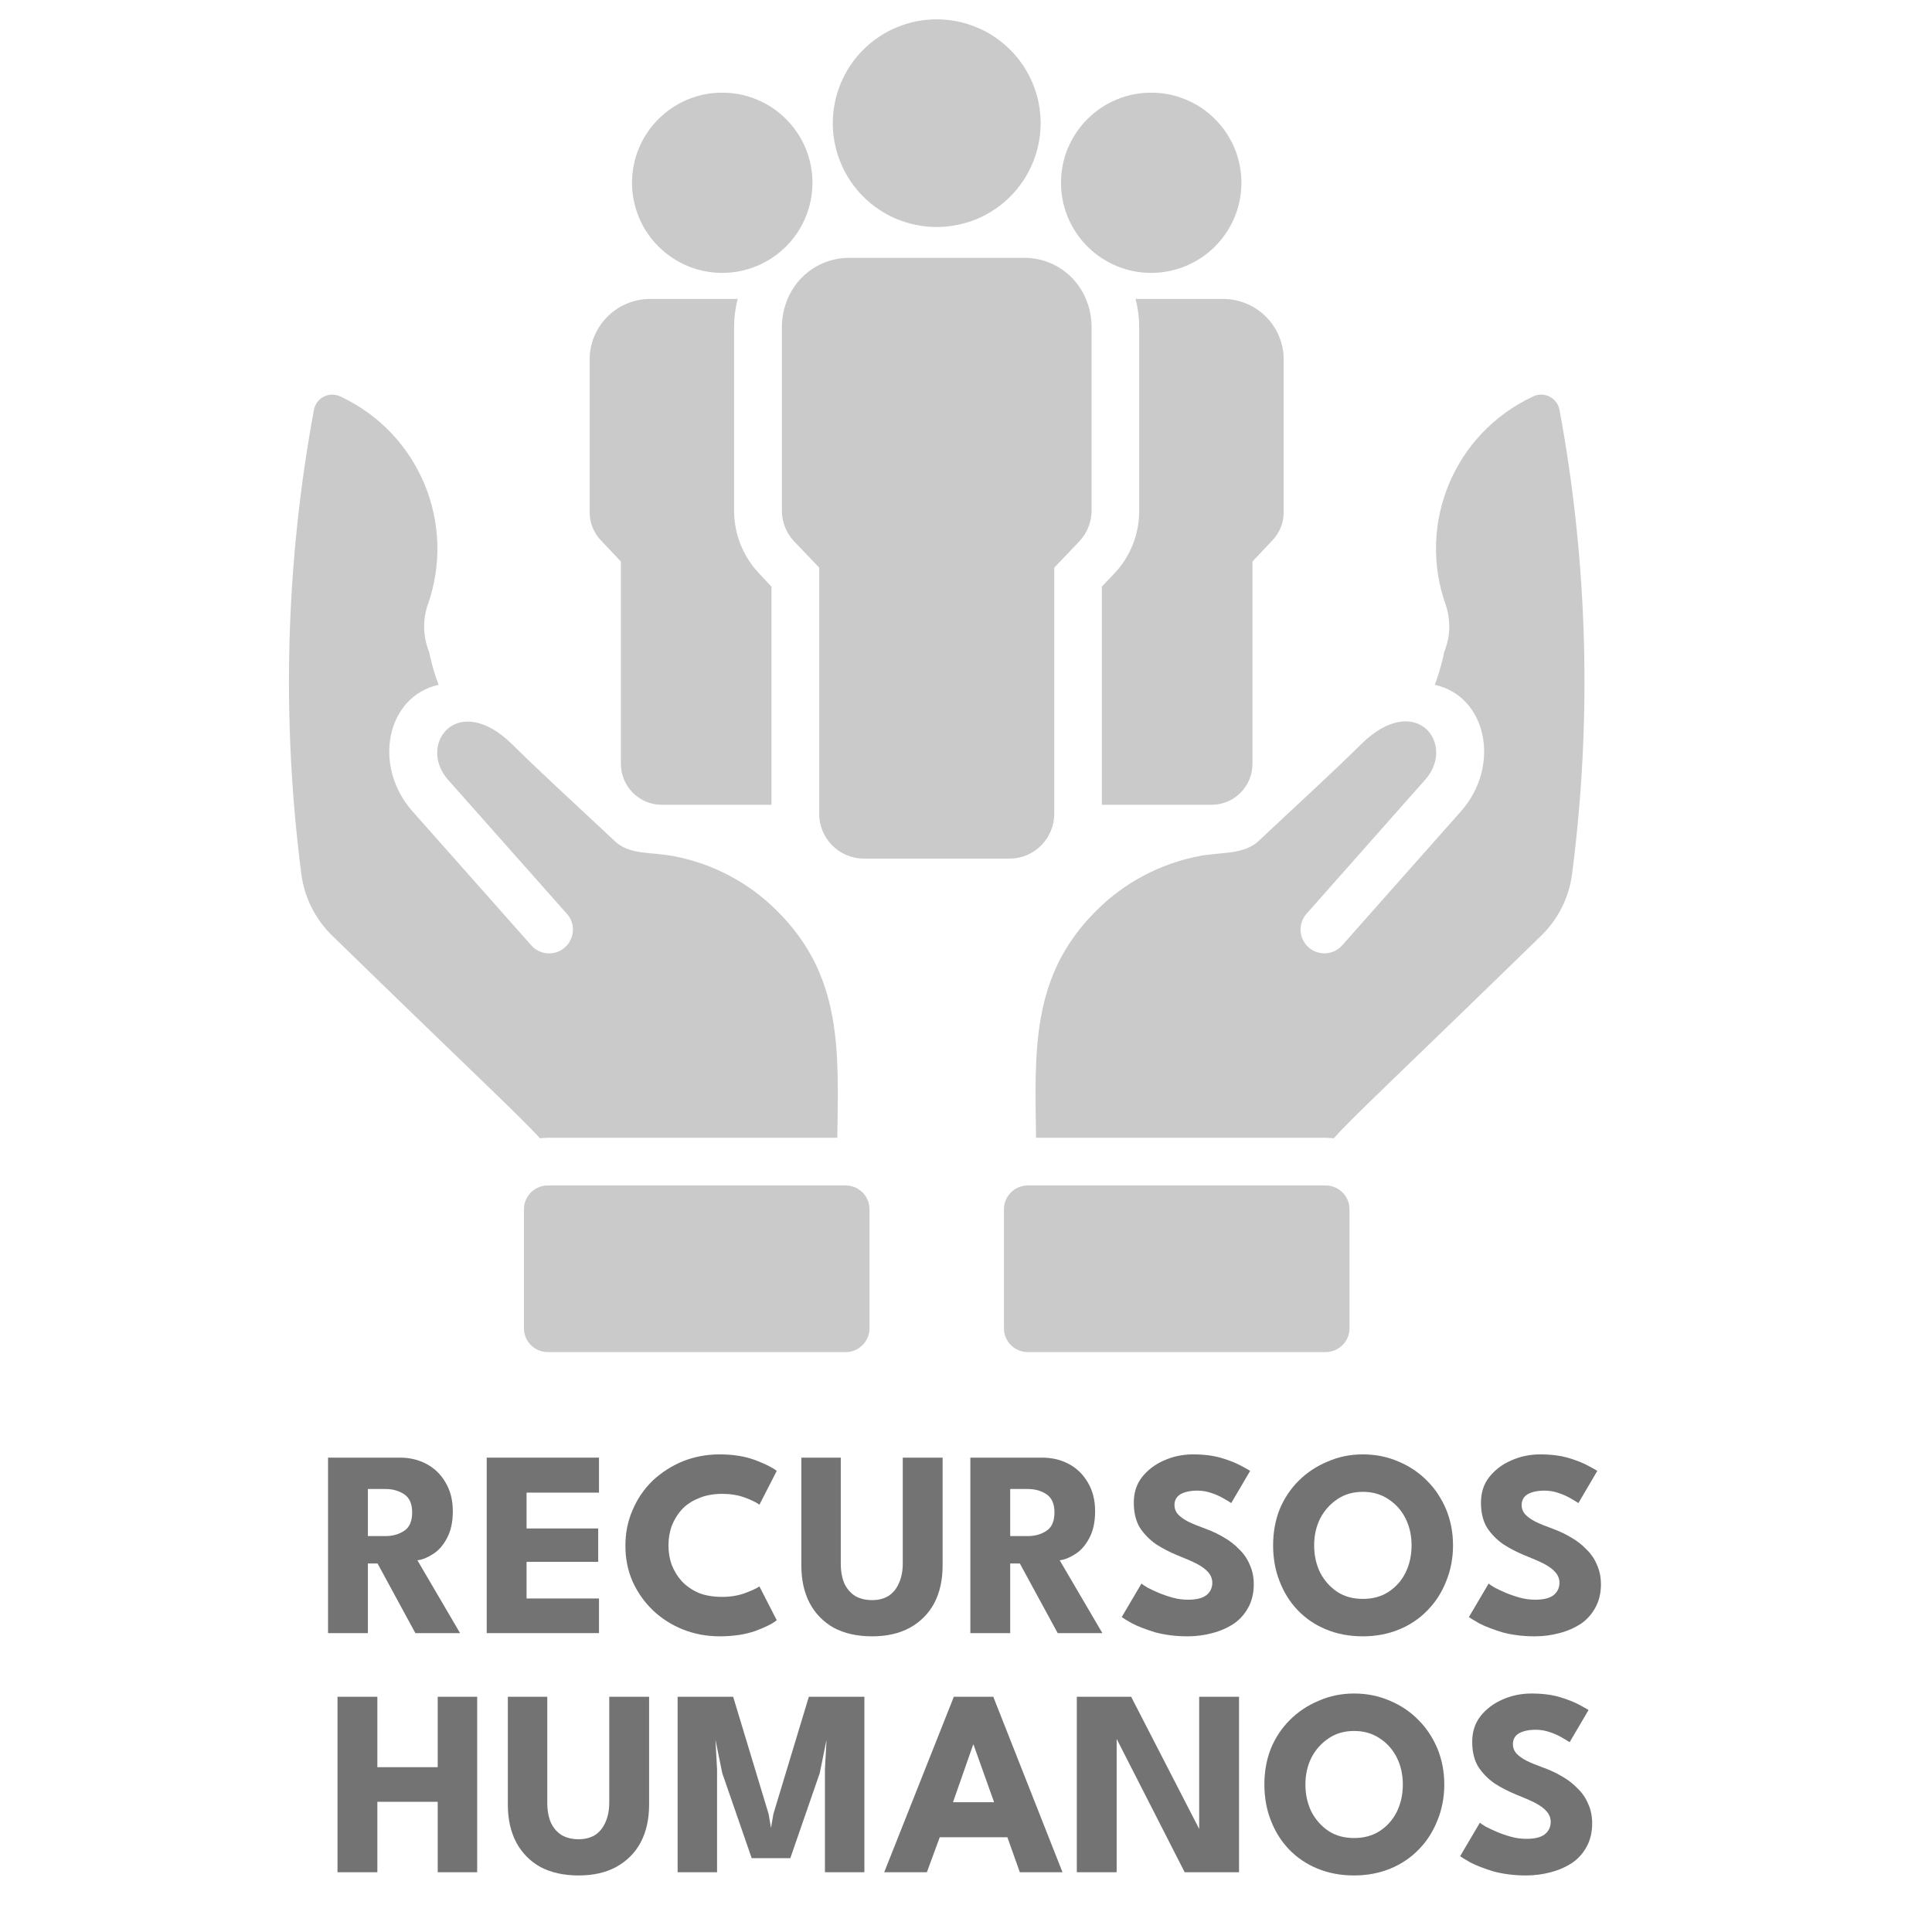 <svg xmlns="http://www.w3.org/2000/svg" xmlns:xlink="http://www.w3.org/1999/xlink" width="100" zoomAndPan="magnify" viewBox="0 0 75 75" height="100" preserveAspectRatio="xMidYMid meet" version="1.0"><defs><filter x="0%" y="0%" width="100%" height="100%" id="d8e46ca686"><feColorMatrix values="0 0 0 0 1 0 0 0 0 1 0 0 0 0 1 0 0 0 1 0" color-interpolation-filters="sRGB"/></filter><g/><mask id="0f0724a7b2"><g filter="url(#d8e46ca686)"><rect x="-7.5" width="90" fill="#000000" y="-7.5" height="90" fill-opacity="0.21"/></g></mask><clipPath id="defa58a6ae"><path d="M 22 0.75 L 31 0.75 L 31 9 L 22 9 Z M 22 0.75 " clip-rule="nonzero"/></clipPath><clipPath id="3d4e3716ef"><path d="M 10 46 L 24 46 L 24 52.5 L 10 52.5 Z M 10 46 " clip-rule="nonzero"/></clipPath><clipPath id="ae5c51c61f"><path d="M 28 46 L 43 46 L 43 52.5 L 28 52.5 Z M 28 46 " clip-rule="nonzero"/></clipPath><clipPath id="1cb3534af8"><path d="M 30 15 L 51.871 15 L 51.871 45 L 30 45 Z M 30 15 " clip-rule="nonzero"/></clipPath><clipPath id="d25986da98"><rect x="0" width="53" y="0" height="54"/></clipPath></defs><g mask="url(#0f0724a7b2)"><g transform="matrix(1, 0, 0, 1, 10, -0)"><g clip-path="url(#d25986da98)"><g clip-path="url(#defa58a6ae)"><path fill="#000000" d="M 30.398 4.781 C 30.398 5.047 30.371 5.309 30.32 5.566 C 30.27 5.828 30.191 6.078 30.09 6.324 C 29.988 6.57 29.863 6.801 29.719 7.02 C 29.57 7.242 29.402 7.445 29.215 7.633 C 29.027 7.82 28.824 7.988 28.605 8.133 C 28.383 8.281 28.152 8.406 27.906 8.508 C 27.66 8.605 27.41 8.684 27.148 8.734 C 26.891 8.785 26.629 8.812 26.363 8.812 C 26.098 8.812 25.836 8.785 25.574 8.734 C 25.316 8.684 25.062 8.605 24.82 8.508 C 24.574 8.406 24.344 8.281 24.121 8.133 C 23.902 7.988 23.699 7.82 23.512 7.633 C 23.324 7.445 23.156 7.242 23.008 7.02 C 22.863 6.801 22.738 6.57 22.637 6.324 C 22.535 6.078 22.457 5.828 22.406 5.566 C 22.355 5.309 22.328 5.047 22.328 4.781 C 22.328 4.516 22.355 4.254 22.406 3.996 C 22.457 3.734 22.535 3.484 22.637 3.238 C 22.738 2.992 22.863 2.762 23.008 2.543 C 23.156 2.32 23.324 2.117 23.512 1.93 C 23.699 1.742 23.902 1.578 24.121 1.43 C 24.344 1.281 24.574 1.156 24.82 1.059 C 25.062 0.957 25.316 0.879 25.574 0.828 C 25.836 0.777 26.098 0.75 26.363 0.75 C 26.629 0.75 26.891 0.777 27.148 0.828 C 27.41 0.879 27.66 0.957 27.906 1.059 C 28.152 1.156 28.383 1.281 28.605 1.43 C 28.824 1.578 29.027 1.742 29.215 1.93 C 29.402 2.117 29.57 2.32 29.719 2.543 C 29.863 2.762 29.988 2.992 30.09 3.238 C 30.191 3.484 30.27 3.734 30.32 3.996 C 30.371 4.254 30.398 4.516 30.398 4.781 Z M 30.398 4.781 " fill-opacity="1" fill-rule="nonzero"/></g><path fill="#000000" d="M 32.375 12.695 L 32.375 19.816 C 32.375 20.254 32.211 20.68 31.914 21 L 30.926 22.035 L 30.926 31.574 C 30.934 32.531 30.172 33.316 29.215 33.332 L 23.512 33.332 C 22.555 33.316 21.793 32.531 21.801 31.574 L 21.801 22.035 L 20.812 21 C 20.516 20.68 20.352 20.254 20.352 19.816 L 20.352 12.695 C 20.352 12.324 20.43 11.949 20.574 11.605 C 20.973 10.648 21.902 10.016 22.941 10.008 L 29.789 10.008 C 30.828 10.016 31.758 10.648 32.156 11.605 C 32.301 11.949 32.375 12.324 32.375 12.695 Z M 32.375 12.695 " fill-opacity="1" fill-rule="nonzero"/><path fill="#000000" d="M 38.191 7.094 C 38.191 7.559 38.102 8.004 37.926 8.434 C 37.746 8.863 37.492 9.242 37.164 9.57 C 36.836 9.898 36.457 10.148 36.027 10.328 C 35.602 10.504 35.152 10.594 34.688 10.594 C 34.227 10.594 33.777 10.504 33.348 10.328 C 32.922 10.148 32.543 9.898 32.215 9.57 C 31.887 9.242 31.633 8.863 31.453 8.434 C 31.277 8.004 31.188 7.559 31.188 7.094 C 31.188 6.633 31.277 6.184 31.453 5.754 C 31.633 5.328 31.887 4.949 32.215 4.621 C 32.543 4.293 32.922 4.039 33.348 3.863 C 33.777 3.684 34.227 3.598 34.688 3.598 C 35.152 3.598 35.602 3.684 36.027 3.863 C 36.457 4.039 36.836 4.293 37.164 4.621 C 37.492 4.949 37.746 5.328 37.926 5.754 C 38.102 6.184 38.191 6.633 38.191 7.094 Z M 38.191 7.094 " fill-opacity="1" fill-rule="nonzero"/><path fill="#000000" d="M 21.539 7.094 C 21.539 7.559 21.449 8.004 21.273 8.434 C 21.094 8.863 20.84 9.242 20.512 9.57 C 20.184 9.898 19.805 10.148 19.375 10.328 C 18.949 10.504 18.5 10.594 18.035 10.594 C 17.574 10.594 17.125 10.504 16.695 10.328 C 16.27 10.148 15.891 9.898 15.562 9.57 C 15.234 9.242 14.98 8.863 14.801 8.434 C 14.625 8.004 14.535 7.559 14.535 7.094 C 14.535 6.633 14.625 6.184 14.801 5.754 C 14.98 5.328 15.234 4.949 15.562 4.621 C 15.891 4.293 16.27 4.039 16.695 3.863 C 17.125 3.684 17.574 3.598 18.035 3.598 C 18.5 3.598 18.949 3.684 19.375 3.863 C 19.805 4.039 20.184 4.293 20.512 4.621 C 20.84 4.949 21.094 5.328 21.273 5.754 C 21.449 6.184 21.539 6.633 21.539 7.094 Z M 21.539 7.094 " fill-opacity="1" fill-rule="nonzero"/><path fill="#000000" d="M 39.832 13.992 L 39.832 19.891 C 39.832 20.293 39.676 20.68 39.398 20.973 L 38.621 21.797 L 38.621 29.625 C 38.633 30.508 37.934 31.23 37.051 31.242 C 37.051 31.242 37.051 31.242 37.047 31.242 L 32.773 31.242 L 32.773 22.773 L 33.254 22.266 C 33.883 21.609 34.23 20.727 34.223 19.816 L 34.223 12.695 C 34.223 12.328 34.176 11.961 34.082 11.605 L 37.516 11.605 C 38.816 11.629 39.852 12.695 39.832 13.992 Z M 39.832 13.992 " fill-opacity="1" fill-rule="nonzero"/><path fill="#000000" d="M 19.473 22.266 L 19.949 22.773 L 19.949 31.242 L 15.676 31.242 C 14.797 31.234 14.094 30.512 14.102 29.633 C 14.102 29.629 14.102 29.629 14.102 29.625 L 14.102 21.797 L 13.324 20.973 C 13.047 20.684 12.891 20.297 12.891 19.891 L 12.891 13.992 C 12.871 12.695 13.906 11.629 15.203 11.605 L 18.637 11.605 C 18.543 11.961 18.496 12.328 18.496 12.695 L 18.496 19.816 C 18.496 20.727 18.844 21.605 19.473 22.266 Z M 19.473 22.266 " fill-opacity="1" fill-rule="nonzero"/><g clip-path="url(#3d4e3716ef)"><path fill="#000000" d="M 11.266 46.02 L 22.832 46.02 C 23.34 46.02 23.754 46.434 23.754 46.941 L 23.754 51.566 C 23.754 52.074 23.34 52.488 22.832 52.488 L 11.266 52.488 C 10.754 52.488 10.34 52.074 10.34 51.566 L 10.34 46.941 C 10.34 46.434 10.754 46.02 11.266 46.02 Z M 11.266 46.02 " fill-opacity="1" fill-rule="nonzero"/></g><path fill="#000000" d="M 22.504 44.168 L 11.266 44.168 C 11.164 44.168 11.062 44.18 10.961 44.188 C 10.219 43.363 8.332 41.617 2.875 36.301 C 2.23 35.664 1.816 34.832 1.699 33.934 C 0.922 27.934 1.086 21.852 2.188 15.906 C 2.262 15.516 2.641 15.258 3.031 15.332 C 3.098 15.344 3.164 15.367 3.227 15.398 C 6.27 16.824 7.727 20.324 6.602 23.488 C 6.402 24.078 6.422 24.719 6.656 25.301 C 6.746 25.738 6.867 26.168 7.027 26.586 C 5.02 27.02 4.434 29.723 6.02 31.504 L 10.625 36.699 C 10.965 37.082 11.547 37.117 11.93 36.777 C 12.309 36.441 12.348 35.859 12.012 35.48 L 7.395 30.273 C 6.176 28.895 7.766 26.801 9.895 28.906 C 11.18 30.176 12.52 31.383 13.836 32.625 C 14.418 33.207 15.285 33.066 16.141 33.234 C 17.664 33.52 19.066 34.258 20.16 35.355 C 22.707 37.875 22.555 40.785 22.504 44.168 Z M 22.504 44.168 " fill-opacity="1" fill-rule="nonzero"/><g clip-path="url(#ae5c51c61f)"><path fill="#000000" d="M 29.898 46.02 L 41.461 46.02 C 41.973 46.02 42.387 46.434 42.387 46.941 L 42.387 51.566 C 42.387 52.074 41.973 52.488 41.461 52.488 L 29.898 52.488 C 29.387 52.488 28.973 52.074 28.973 51.566 L 28.973 46.941 C 28.973 46.434 29.387 46.02 29.898 46.02 Z M 29.898 46.02 " fill-opacity="1" fill-rule="nonzero"/></g><g clip-path="url(#1cb3534af8)"><path fill="#000000" d="M 51.027 33.934 C 50.91 34.832 50.496 35.664 49.852 36.301 C 44.395 41.617 42.508 43.363 41.777 44.188 L 41.766 44.188 C 41.664 44.176 41.562 44.168 41.461 44.168 L 30.219 44.168 C 30.172 40.785 30.016 37.871 32.562 35.348 C 33.66 34.25 35.062 33.512 36.586 33.227 C 37.406 33.07 38.312 33.191 38.891 32.617 C 40.203 31.379 41.543 30.168 42.832 28.898 C 44.957 26.789 46.551 28.887 45.328 30.266 L 40.715 35.477 C 40.379 35.863 40.418 36.445 40.805 36.781 C 41.184 37.113 41.766 37.078 42.102 36.699 L 46.707 31.504 C 48.289 29.723 47.707 27.02 45.699 26.586 C 45.855 26.168 45.98 25.738 46.066 25.301 C 46.305 24.723 46.324 24.078 46.125 23.488 C 44.996 20.32 46.457 16.824 49.5 15.398 C 49.855 15.215 50.289 15.359 50.473 15.715 C 50.504 15.773 50.523 15.84 50.539 15.906 C 51.641 21.852 51.805 27.934 51.027 33.934 Z M 51.027 33.934 " fill-opacity="1" fill-rule="nonzero"/></g></g></g></g><g fill="#737373" fill-opacity="1"><g transform="translate(12.344, 63.397)"><g><path d="M 0.391 -6.812 L 3.172 -6.812 C 3.566 -6.812 3.914 -6.727 4.219 -6.562 C 4.531 -6.395 4.773 -6.156 4.953 -5.844 C 5.141 -5.531 5.234 -5.16 5.234 -4.734 C 5.234 -4.305 5.156 -3.953 5 -3.672 C 4.852 -3.398 4.672 -3.195 4.453 -3.062 C 4.242 -2.926 4.047 -2.848 3.859 -2.828 L 5.516 0 L 3.781 0 L 2.312 -2.703 L 1.938 -2.703 L 1.938 0 L 0.391 0 Z M 1.938 -3.766 L 2.625 -3.766 C 2.895 -3.766 3.133 -3.832 3.344 -3.969 C 3.551 -4.102 3.656 -4.344 3.656 -4.688 C 3.656 -5.02 3.551 -5.254 3.344 -5.391 C 3.145 -5.523 2.906 -5.594 2.625 -5.594 L 1.938 -5.594 Z M 1.938 -3.766 "/></g></g></g><g fill="#737373" fill-opacity="1"><g transform="translate(18.472, 63.397)"><g><path d="M 0.422 -6.812 L 4.781 -6.812 L 4.781 -5.453 L 1.969 -5.453 L 1.969 -4.062 L 4.75 -4.062 L 4.75 -2.766 L 1.969 -2.766 L 1.969 -1.344 L 4.781 -1.344 L 4.781 0 L 0.422 0 Z M 0.422 -6.812 "/></g></g></g><g fill="#737373" fill-opacity="1"><g transform="translate(24.012, 63.397)"><g><path d="M 4.031 -1.406 C 4.344 -1.406 4.629 -1.453 4.891 -1.547 C 5.148 -1.641 5.344 -1.727 5.469 -1.812 L 6.141 -0.5 C 5.973 -0.363 5.691 -0.223 5.297 -0.078 C 4.91 0.055 4.453 0.125 3.922 0.125 C 3.422 0.125 2.945 0.035 2.5 -0.141 C 2.062 -0.316 1.676 -0.562 1.344 -0.875 C 1.008 -1.195 0.742 -1.57 0.547 -2 C 0.359 -2.426 0.266 -2.891 0.266 -3.391 C 0.266 -3.891 0.359 -4.352 0.547 -4.781 C 0.734 -5.219 0.992 -5.598 1.328 -5.922 C 1.672 -6.242 2.062 -6.492 2.5 -6.672 C 2.945 -6.848 3.422 -6.938 3.922 -6.938 C 4.453 -6.938 4.91 -6.863 5.297 -6.719 C 5.691 -6.57 5.973 -6.43 6.141 -6.297 L 5.469 -4.984 C 5.344 -5.078 5.148 -5.172 4.891 -5.266 C 4.629 -5.359 4.344 -5.406 4.031 -5.406 C 3.676 -5.406 3.367 -5.348 3.109 -5.234 C 2.848 -5.129 2.629 -4.984 2.453 -4.797 C 2.285 -4.609 2.156 -4.395 2.062 -4.156 C 1.977 -3.914 1.938 -3.664 1.938 -3.406 C 1.938 -3.145 1.977 -2.895 2.062 -2.656 C 2.156 -2.414 2.285 -2.203 2.453 -2.016 C 2.629 -1.828 2.848 -1.676 3.109 -1.562 C 3.367 -1.457 3.676 -1.406 4.031 -1.406 Z M 4.031 -1.406 "/></g></g></g><g fill="#737373" fill-opacity="1"><g transform="translate(30.686, 63.397)"><g><path d="M 4.359 -6.812 L 5.906 -6.812 L 5.906 -2.625 C 5.906 -2.062 5.797 -1.57 5.578 -1.156 C 5.359 -0.75 5.039 -0.43 4.625 -0.203 C 4.219 0.016 3.734 0.125 3.172 0.125 C 2.598 0.125 2.102 0.016 1.688 -0.203 C 1.281 -0.43 0.969 -0.75 0.75 -1.156 C 0.531 -1.57 0.422 -2.062 0.422 -2.625 L 0.422 -6.812 L 1.953 -6.812 L 1.953 -2.703 C 1.953 -2.398 2 -2.141 2.094 -1.922 C 2.195 -1.711 2.336 -1.551 2.516 -1.438 C 2.703 -1.332 2.922 -1.281 3.172 -1.281 C 3.41 -1.281 3.617 -1.332 3.797 -1.438 C 3.973 -1.551 4.109 -1.711 4.203 -1.922 C 4.305 -2.141 4.359 -2.398 4.359 -2.703 Z M 4.359 -6.812 "/></g></g></g><g fill="#737373" fill-opacity="1"><g transform="translate(37.278, 63.397)"><g><path d="M 0.391 -6.812 L 3.172 -6.812 C 3.566 -6.812 3.914 -6.727 4.219 -6.562 C 4.531 -6.395 4.773 -6.156 4.953 -5.844 C 5.141 -5.531 5.234 -5.16 5.234 -4.734 C 5.234 -4.305 5.156 -3.953 5 -3.672 C 4.852 -3.398 4.672 -3.195 4.453 -3.062 C 4.242 -2.926 4.047 -2.848 3.859 -2.828 L 5.516 0 L 3.781 0 L 2.312 -2.703 L 1.938 -2.703 L 1.938 0 L 0.391 0 Z M 1.938 -3.766 L 2.625 -3.766 C 2.895 -3.766 3.133 -3.832 3.344 -3.969 C 3.551 -4.102 3.656 -4.344 3.656 -4.688 C 3.656 -5.02 3.551 -5.254 3.344 -5.391 C 3.145 -5.523 2.906 -5.594 2.625 -5.594 L 1.938 -5.594 Z M 1.938 -3.766 "/></g></g></g><g fill="#737373" fill-opacity="1"><g transform="translate(43.405, 63.397)"><g><path d="M 2.906 -6.938 C 3.332 -6.938 3.703 -6.891 4.016 -6.797 C 4.328 -6.703 4.578 -6.602 4.766 -6.5 C 4.961 -6.395 5.082 -6.328 5.125 -6.297 L 4.391 -5.047 C 4.336 -5.086 4.242 -5.145 4.109 -5.219 C 3.973 -5.301 3.812 -5.375 3.625 -5.438 C 3.445 -5.5 3.266 -5.531 3.078 -5.531 C 2.805 -5.531 2.586 -5.484 2.422 -5.391 C 2.266 -5.297 2.188 -5.156 2.188 -4.969 C 2.188 -4.844 2.227 -4.727 2.312 -4.625 C 2.406 -4.52 2.539 -4.422 2.719 -4.328 C 2.895 -4.242 3.125 -4.148 3.406 -4.047 C 3.664 -3.953 3.906 -3.836 4.125 -3.703 C 4.344 -3.578 4.535 -3.426 4.703 -3.25 C 4.879 -3.082 5.016 -2.883 5.109 -2.656 C 5.211 -2.438 5.266 -2.18 5.266 -1.891 C 5.266 -1.547 5.191 -1.242 5.047 -0.984 C 4.91 -0.734 4.723 -0.523 4.484 -0.359 C 4.242 -0.203 3.969 -0.082 3.656 0 C 3.352 0.082 3.035 0.125 2.703 0.125 C 2.234 0.125 1.812 0.07 1.438 -0.031 C 1.07 -0.145 0.773 -0.258 0.547 -0.375 C 0.328 -0.5 0.191 -0.582 0.141 -0.625 L 0.906 -1.922 C 0.945 -1.891 1.023 -1.836 1.141 -1.766 C 1.266 -1.703 1.41 -1.633 1.578 -1.562 C 1.754 -1.488 1.938 -1.426 2.125 -1.375 C 2.32 -1.32 2.52 -1.297 2.719 -1.297 C 3.031 -1.297 3.266 -1.352 3.422 -1.469 C 3.578 -1.594 3.656 -1.754 3.656 -1.953 C 3.656 -2.109 3.602 -2.242 3.5 -2.359 C 3.406 -2.473 3.258 -2.582 3.062 -2.688 C 2.863 -2.789 2.613 -2.898 2.312 -3.016 C 2.008 -3.141 1.727 -3.285 1.469 -3.453 C 1.219 -3.629 1.008 -3.844 0.844 -4.094 C 0.688 -4.352 0.609 -4.676 0.609 -5.062 C 0.609 -5.445 0.711 -5.773 0.922 -6.047 C 1.141 -6.328 1.426 -6.547 1.781 -6.703 C 2.133 -6.859 2.508 -6.938 2.906 -6.938 Z M 2.906 -6.938 "/></g></g></g><g fill="#737373" fill-opacity="1"><g transform="translate(49.203, 63.397)"><g><path d="M 1.812 -3.406 C 1.812 -3.02 1.891 -2.664 2.047 -2.344 C 2.211 -2.031 2.438 -1.781 2.719 -1.594 C 3 -1.414 3.328 -1.328 3.703 -1.328 C 4.078 -1.328 4.406 -1.414 4.688 -1.594 C 4.977 -1.781 5.203 -2.031 5.359 -2.344 C 5.516 -2.664 5.594 -3.02 5.594 -3.406 C 5.594 -3.789 5.516 -4.141 5.359 -4.453 C 5.203 -4.766 4.977 -5.016 4.688 -5.203 C 4.406 -5.391 4.078 -5.484 3.703 -5.484 C 3.328 -5.484 3 -5.391 2.719 -5.203 C 2.438 -5.016 2.211 -4.766 2.047 -4.453 C 1.891 -4.141 1.812 -3.789 1.812 -3.406 Z M 0.219 -3.406 C 0.219 -3.906 0.301 -4.367 0.469 -4.797 C 0.645 -5.223 0.891 -5.594 1.203 -5.906 C 1.523 -6.227 1.898 -6.477 2.328 -6.656 C 2.754 -6.844 3.211 -6.938 3.703 -6.938 C 4.203 -6.938 4.664 -6.844 5.094 -6.656 C 5.52 -6.477 5.891 -6.227 6.203 -5.906 C 6.516 -5.594 6.758 -5.223 6.938 -4.797 C 7.113 -4.367 7.203 -3.906 7.203 -3.406 C 7.203 -2.906 7.113 -2.441 6.938 -2.016 C 6.77 -1.586 6.531 -1.211 6.219 -0.891 C 5.906 -0.566 5.535 -0.316 5.109 -0.141 C 4.68 0.035 4.211 0.125 3.703 0.125 C 3.18 0.125 2.707 0.035 2.281 -0.141 C 1.852 -0.316 1.484 -0.566 1.172 -0.891 C 0.867 -1.211 0.633 -1.586 0.469 -2.016 C 0.301 -2.441 0.219 -2.906 0.219 -3.406 Z M 0.219 -3.406 "/></g></g></g><g fill="#737373" fill-opacity="1"><g transform="translate(56.882, 63.397)"><g><path d="M 2.906 -6.938 C 3.332 -6.938 3.703 -6.891 4.016 -6.797 C 4.328 -6.703 4.578 -6.602 4.766 -6.5 C 4.961 -6.395 5.082 -6.328 5.125 -6.297 L 4.391 -5.047 C 4.336 -5.086 4.242 -5.145 4.109 -5.219 C 3.973 -5.301 3.812 -5.375 3.625 -5.438 C 3.445 -5.5 3.266 -5.531 3.078 -5.531 C 2.805 -5.531 2.586 -5.484 2.422 -5.391 C 2.266 -5.297 2.188 -5.156 2.188 -4.969 C 2.188 -4.844 2.227 -4.727 2.312 -4.625 C 2.406 -4.52 2.539 -4.422 2.719 -4.328 C 2.895 -4.242 3.125 -4.148 3.406 -4.047 C 3.664 -3.953 3.906 -3.836 4.125 -3.703 C 4.344 -3.578 4.535 -3.426 4.703 -3.25 C 4.879 -3.082 5.016 -2.883 5.109 -2.656 C 5.211 -2.438 5.266 -2.18 5.266 -1.891 C 5.266 -1.547 5.191 -1.242 5.047 -0.984 C 4.91 -0.734 4.723 -0.523 4.484 -0.359 C 4.242 -0.203 3.969 -0.082 3.656 0 C 3.352 0.082 3.035 0.125 2.703 0.125 C 2.234 0.125 1.812 0.07 1.438 -0.031 C 1.07 -0.145 0.773 -0.258 0.547 -0.375 C 0.328 -0.5 0.191 -0.582 0.141 -0.625 L 0.906 -1.922 C 0.945 -1.891 1.023 -1.836 1.141 -1.766 C 1.266 -1.703 1.41 -1.633 1.578 -1.562 C 1.754 -1.488 1.938 -1.426 2.125 -1.375 C 2.32 -1.32 2.52 -1.297 2.719 -1.297 C 3.031 -1.297 3.266 -1.352 3.422 -1.469 C 3.578 -1.594 3.656 -1.754 3.656 -1.953 C 3.656 -2.109 3.602 -2.242 3.5 -2.359 C 3.406 -2.473 3.258 -2.582 3.062 -2.688 C 2.863 -2.789 2.613 -2.898 2.312 -3.016 C 2.008 -3.141 1.727 -3.285 1.469 -3.453 C 1.219 -3.629 1.008 -3.844 0.844 -4.094 C 0.688 -4.352 0.609 -4.676 0.609 -5.062 C 0.609 -5.445 0.711 -5.773 0.922 -6.047 C 1.141 -6.328 1.426 -6.547 1.781 -6.703 C 2.133 -6.859 2.508 -6.938 2.906 -6.938 Z M 2.906 -6.938 "/></g></g></g><g fill="#737373" fill-opacity="1"><g transform="translate(12.68, 72.68)"><g><path d="M 4.312 -2.734 L 1.969 -2.734 L 1.969 0 L 0.422 0 L 0.422 -6.812 L 1.969 -6.812 L 1.969 -4.078 L 4.312 -4.078 L 4.312 -6.812 L 5.844 -6.812 L 5.844 0 L 4.312 0 Z M 4.312 -2.734 "/></g></g></g><g fill="#737373" fill-opacity="1"><g transform="translate(19.292, 72.68)"><g><path d="M 4.359 -6.812 L 5.906 -6.812 L 5.906 -2.625 C 5.906 -2.062 5.797 -1.57 5.578 -1.156 C 5.359 -0.75 5.039 -0.43 4.625 -0.203 C 4.219 0.016 3.734 0.125 3.172 0.125 C 2.598 0.125 2.102 0.016 1.688 -0.203 C 1.281 -0.43 0.969 -0.75 0.75 -1.156 C 0.531 -1.57 0.422 -2.062 0.422 -2.625 L 0.422 -6.812 L 1.953 -6.812 L 1.953 -2.703 C 1.953 -2.398 2 -2.141 2.094 -1.922 C 2.195 -1.711 2.336 -1.551 2.516 -1.438 C 2.703 -1.332 2.922 -1.281 3.172 -1.281 C 3.41 -1.281 3.617 -1.332 3.797 -1.438 C 3.973 -1.551 4.109 -1.711 4.203 -1.922 C 4.305 -2.141 4.359 -2.398 4.359 -2.703 Z M 4.359 -6.812 "/></g></g></g><g fill="#737373" fill-opacity="1"><g transform="translate(25.883, 72.68)"><g><path d="M 7.672 -6.812 L 7.672 0 L 6.141 0 L 6.141 -4 L 6.203 -5.141 L 5.938 -3.844 L 4.797 -0.547 L 3.297 -0.547 L 2.156 -3.844 L 1.891 -5.141 L 1.953 -4 L 1.953 0 L 0.422 0 L 0.422 -6.812 L 2.578 -6.812 L 3.953 -2.266 L 4.047 -1.719 L 4.141 -2.266 L 5.516 -6.812 Z M 7.672 -6.812 "/></g></g></g><g fill="#737373" fill-opacity="1"><g transform="translate(34.387, 72.68)"><g><path d="M 2.641 -6.812 L 4.172 -6.812 L 6.859 0 L 5.203 0 L 4.719 -1.359 L 2.094 -1.359 L 1.594 0 L -0.062 0 Z M 2.609 -2.719 L 4.203 -2.719 L 3.406 -4.953 L 3.391 -4.953 Z M 2.609 -2.719 "/></g></g></g><g fill="#737373" fill-opacity="1"><g transform="translate(41.38, 72.68)"><g><path d="M 1.859 -5.391 L 1.969 -5.375 L 1.969 0 L 0.422 0 L 0.422 -6.812 L 2.531 -6.812 L 5.297 -1.438 L 5.172 -1.422 L 5.172 -6.812 L 6.719 -6.812 L 6.719 0 L 4.609 0 Z M 1.859 -5.391 "/></g></g></g><g fill="#737373" fill-opacity="1"><g transform="translate(48.864, 72.68)"><g><path d="M 1.812 -3.406 C 1.812 -3.02 1.891 -2.664 2.047 -2.344 C 2.211 -2.031 2.438 -1.781 2.719 -1.594 C 3 -1.414 3.328 -1.328 3.703 -1.328 C 4.078 -1.328 4.406 -1.414 4.688 -1.594 C 4.977 -1.781 5.203 -2.031 5.359 -2.344 C 5.516 -2.664 5.594 -3.02 5.594 -3.406 C 5.594 -3.789 5.516 -4.141 5.359 -4.453 C 5.203 -4.766 4.977 -5.016 4.688 -5.203 C 4.406 -5.391 4.078 -5.484 3.703 -5.484 C 3.328 -5.484 3 -5.391 2.719 -5.203 C 2.438 -5.016 2.211 -4.766 2.047 -4.453 C 1.891 -4.141 1.812 -3.789 1.812 -3.406 Z M 0.219 -3.406 C 0.219 -3.906 0.301 -4.367 0.469 -4.797 C 0.645 -5.223 0.891 -5.594 1.203 -5.906 C 1.523 -6.227 1.898 -6.477 2.328 -6.656 C 2.754 -6.844 3.211 -6.938 3.703 -6.938 C 4.203 -6.938 4.664 -6.844 5.094 -6.656 C 5.52 -6.477 5.891 -6.227 6.203 -5.906 C 6.516 -5.594 6.758 -5.223 6.938 -4.797 C 7.113 -4.367 7.203 -3.906 7.203 -3.406 C 7.203 -2.906 7.113 -2.441 6.938 -2.016 C 6.77 -1.586 6.531 -1.211 6.219 -0.891 C 5.906 -0.566 5.535 -0.316 5.109 -0.141 C 4.68 0.035 4.211 0.125 3.703 0.125 C 3.18 0.125 2.707 0.035 2.281 -0.141 C 1.852 -0.316 1.484 -0.566 1.172 -0.891 C 0.867 -1.211 0.633 -1.586 0.469 -2.016 C 0.301 -2.441 0.219 -2.906 0.219 -3.406 Z M 0.219 -3.406 "/></g></g></g><g fill="#737373" fill-opacity="1"><g transform="translate(56.542, 72.68)"><g><path d="M 2.906 -6.938 C 3.332 -6.938 3.703 -6.891 4.016 -6.797 C 4.328 -6.703 4.578 -6.602 4.766 -6.5 C 4.961 -6.395 5.082 -6.328 5.125 -6.297 L 4.391 -5.047 C 4.336 -5.086 4.242 -5.145 4.109 -5.219 C 3.973 -5.301 3.812 -5.375 3.625 -5.438 C 3.445 -5.5 3.266 -5.531 3.078 -5.531 C 2.805 -5.531 2.586 -5.484 2.422 -5.391 C 2.266 -5.297 2.188 -5.156 2.188 -4.969 C 2.188 -4.844 2.227 -4.727 2.312 -4.625 C 2.406 -4.52 2.539 -4.422 2.719 -4.328 C 2.895 -4.242 3.125 -4.148 3.406 -4.047 C 3.664 -3.953 3.906 -3.836 4.125 -3.703 C 4.344 -3.578 4.535 -3.426 4.703 -3.25 C 4.879 -3.082 5.016 -2.883 5.109 -2.656 C 5.211 -2.438 5.266 -2.18 5.266 -1.891 C 5.266 -1.547 5.191 -1.242 5.047 -0.984 C 4.91 -0.734 4.723 -0.523 4.484 -0.359 C 4.242 -0.203 3.969 -0.082 3.656 0 C 3.352 0.082 3.035 0.125 2.703 0.125 C 2.234 0.125 1.812 0.07 1.438 -0.031 C 1.07 -0.145 0.773 -0.258 0.547 -0.375 C 0.328 -0.5 0.191 -0.582 0.141 -0.625 L 0.906 -1.922 C 0.945 -1.891 1.023 -1.836 1.141 -1.766 C 1.266 -1.703 1.41 -1.633 1.578 -1.562 C 1.754 -1.488 1.938 -1.426 2.125 -1.375 C 2.32 -1.32 2.52 -1.297 2.719 -1.297 C 3.031 -1.297 3.266 -1.352 3.422 -1.469 C 3.578 -1.594 3.656 -1.754 3.656 -1.953 C 3.656 -2.109 3.602 -2.242 3.5 -2.359 C 3.406 -2.473 3.258 -2.582 3.062 -2.688 C 2.863 -2.789 2.613 -2.898 2.312 -3.016 C 2.008 -3.141 1.727 -3.285 1.469 -3.453 C 1.219 -3.629 1.008 -3.844 0.844 -4.094 C 0.688 -4.352 0.609 -4.676 0.609 -5.062 C 0.609 -5.445 0.711 -5.773 0.922 -6.047 C 1.141 -6.328 1.426 -6.547 1.781 -6.703 C 2.133 -6.859 2.508 -6.938 2.906 -6.938 Z M 2.906 -6.938 "/></g></g></g></svg>